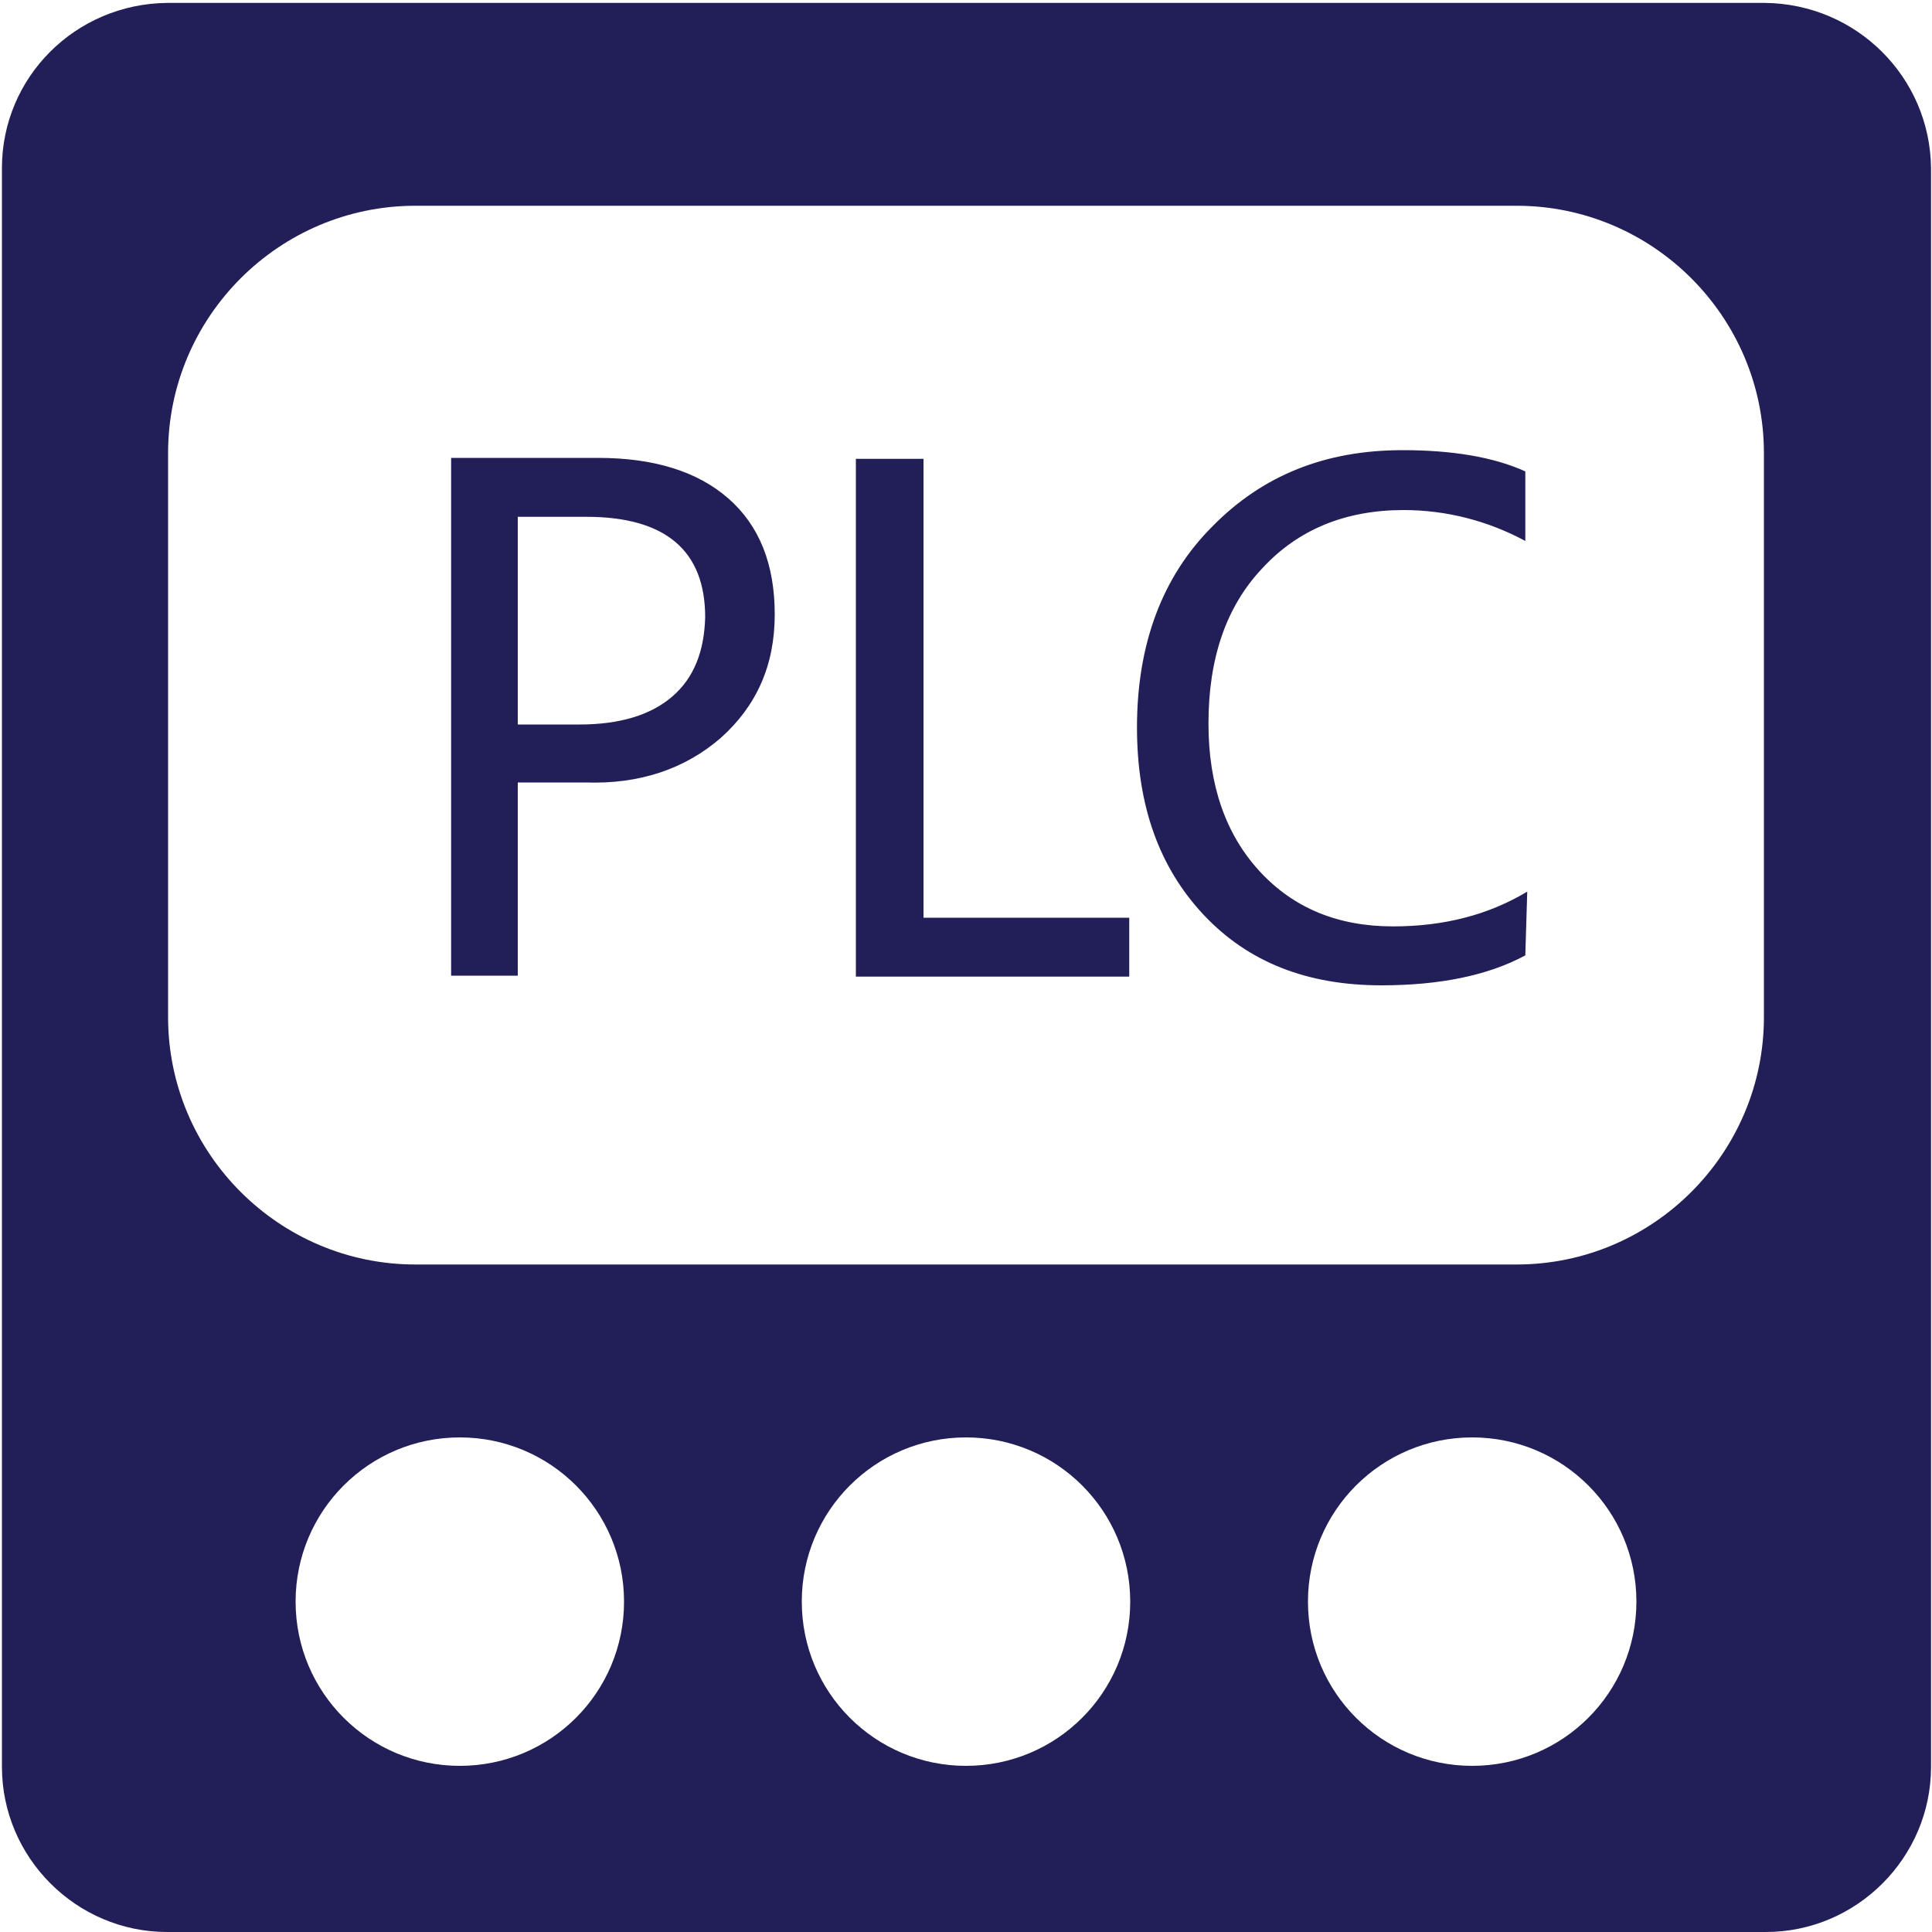 <?xml version="1.0" standalone="no"?><!DOCTYPE svg PUBLIC "-//W3C//DTD SVG 1.1//EN" "http://www.w3.org/Graphics/SVG/1.1/DTD/svg11.dtd"><svg t="1612257978213" class="icon" viewBox="0 0 1024 1024" version="1.1" xmlns="http://www.w3.org/2000/svg" p-id="2627" xmlns:xlink="http://www.w3.org/1999/xlink" width="200" height="200"><defs><style type="text/css"></style></defs><path d="M935.424 1.536H88.576C39.936 2.048 1.024 40.96 1.024 89.088v847.36c0 48.128 39.424 87.552 87.552 87.552h847.36c48.128 0 87.552-39.424 87.552-87.552V89.088C1022.976 40.96 984.064 2.048 935.424 1.536zM243.712 935.936c-48.128 0-87.04-38.912-87.04-87.04s38.912-87.04 87.04-87.04 87.04 38.912 87.04 87.04-38.912 87.04-87.04 87.04z m268.288 0c-48.128 0-87.04-38.912-87.04-87.04s38.912-87.04 87.04-87.04 87.04 38.912 87.04 87.04-38.912 87.04-87.04 87.04z m268.288 0c-48.128 0-87.04-38.912-87.04-87.04s38.912-87.04 87.04-87.04 87.04 38.912 87.04 87.04-38.912 87.04-87.04 87.04z m154.624-396.8c0 72.192-58.88 131.072-131.072 131.072H220.16c-72.192 0-131.072-58.88-131.072-131.072V240.128c0-72.192 58.88-131.072 131.072-131.072h583.68c72.192 0 131.072 58.88 131.072 131.072v299.008z" p-id="2628" fill="#221e57"></path><path d="M386.048 264.192c-16.384-14.336-39.424-21.504-69.12-21.504H239.104V517.12h35.328V414.72h35.84c28.672 1.024 52.736-7.168 71.68-23.552 18.944-16.896 28.672-38.4 28.672-65.536 0-26.624-8.192-47.104-24.576-61.44z m-29.696 104.96C345.088 378.88 328.704 384 307.2 384h-32.768V273.92h36.352C352.768 273.92 373.76 291.84 373.76 327.168c-0.512 18.432-6.144 32.256-17.408 41.984zM598.528 517.632H453.632V243.2h35.84V486.4h109.056zM808.448 506.368C788.48 517.12 762.88 522.24 732.16 522.24c-39.424 0-70.656-12.288-94.208-37.376s-35.328-57.856-35.328-99.328c0-44.032 13.312-79.872 39.936-106.496 26.624-27.136 59.904-40.448 100.864-40.448 26.112 0 48.128 3.584 65.024 11.264V286.72c-19.968-10.752-41.984-16.384-64.512-16.384-30.72 0-55.808 10.24-74.752 30.72-19.456 20.48-28.672 48.128-28.672 82.432 0 32.768 9.216 58.88 27.136 78.336 17.92 19.456 41.472 29.184 70.656 29.184 27.136 0 50.688-6.144 71.168-18.432l-1.024 33.792z" p-id="2629" fill="#221e57"></path></svg>